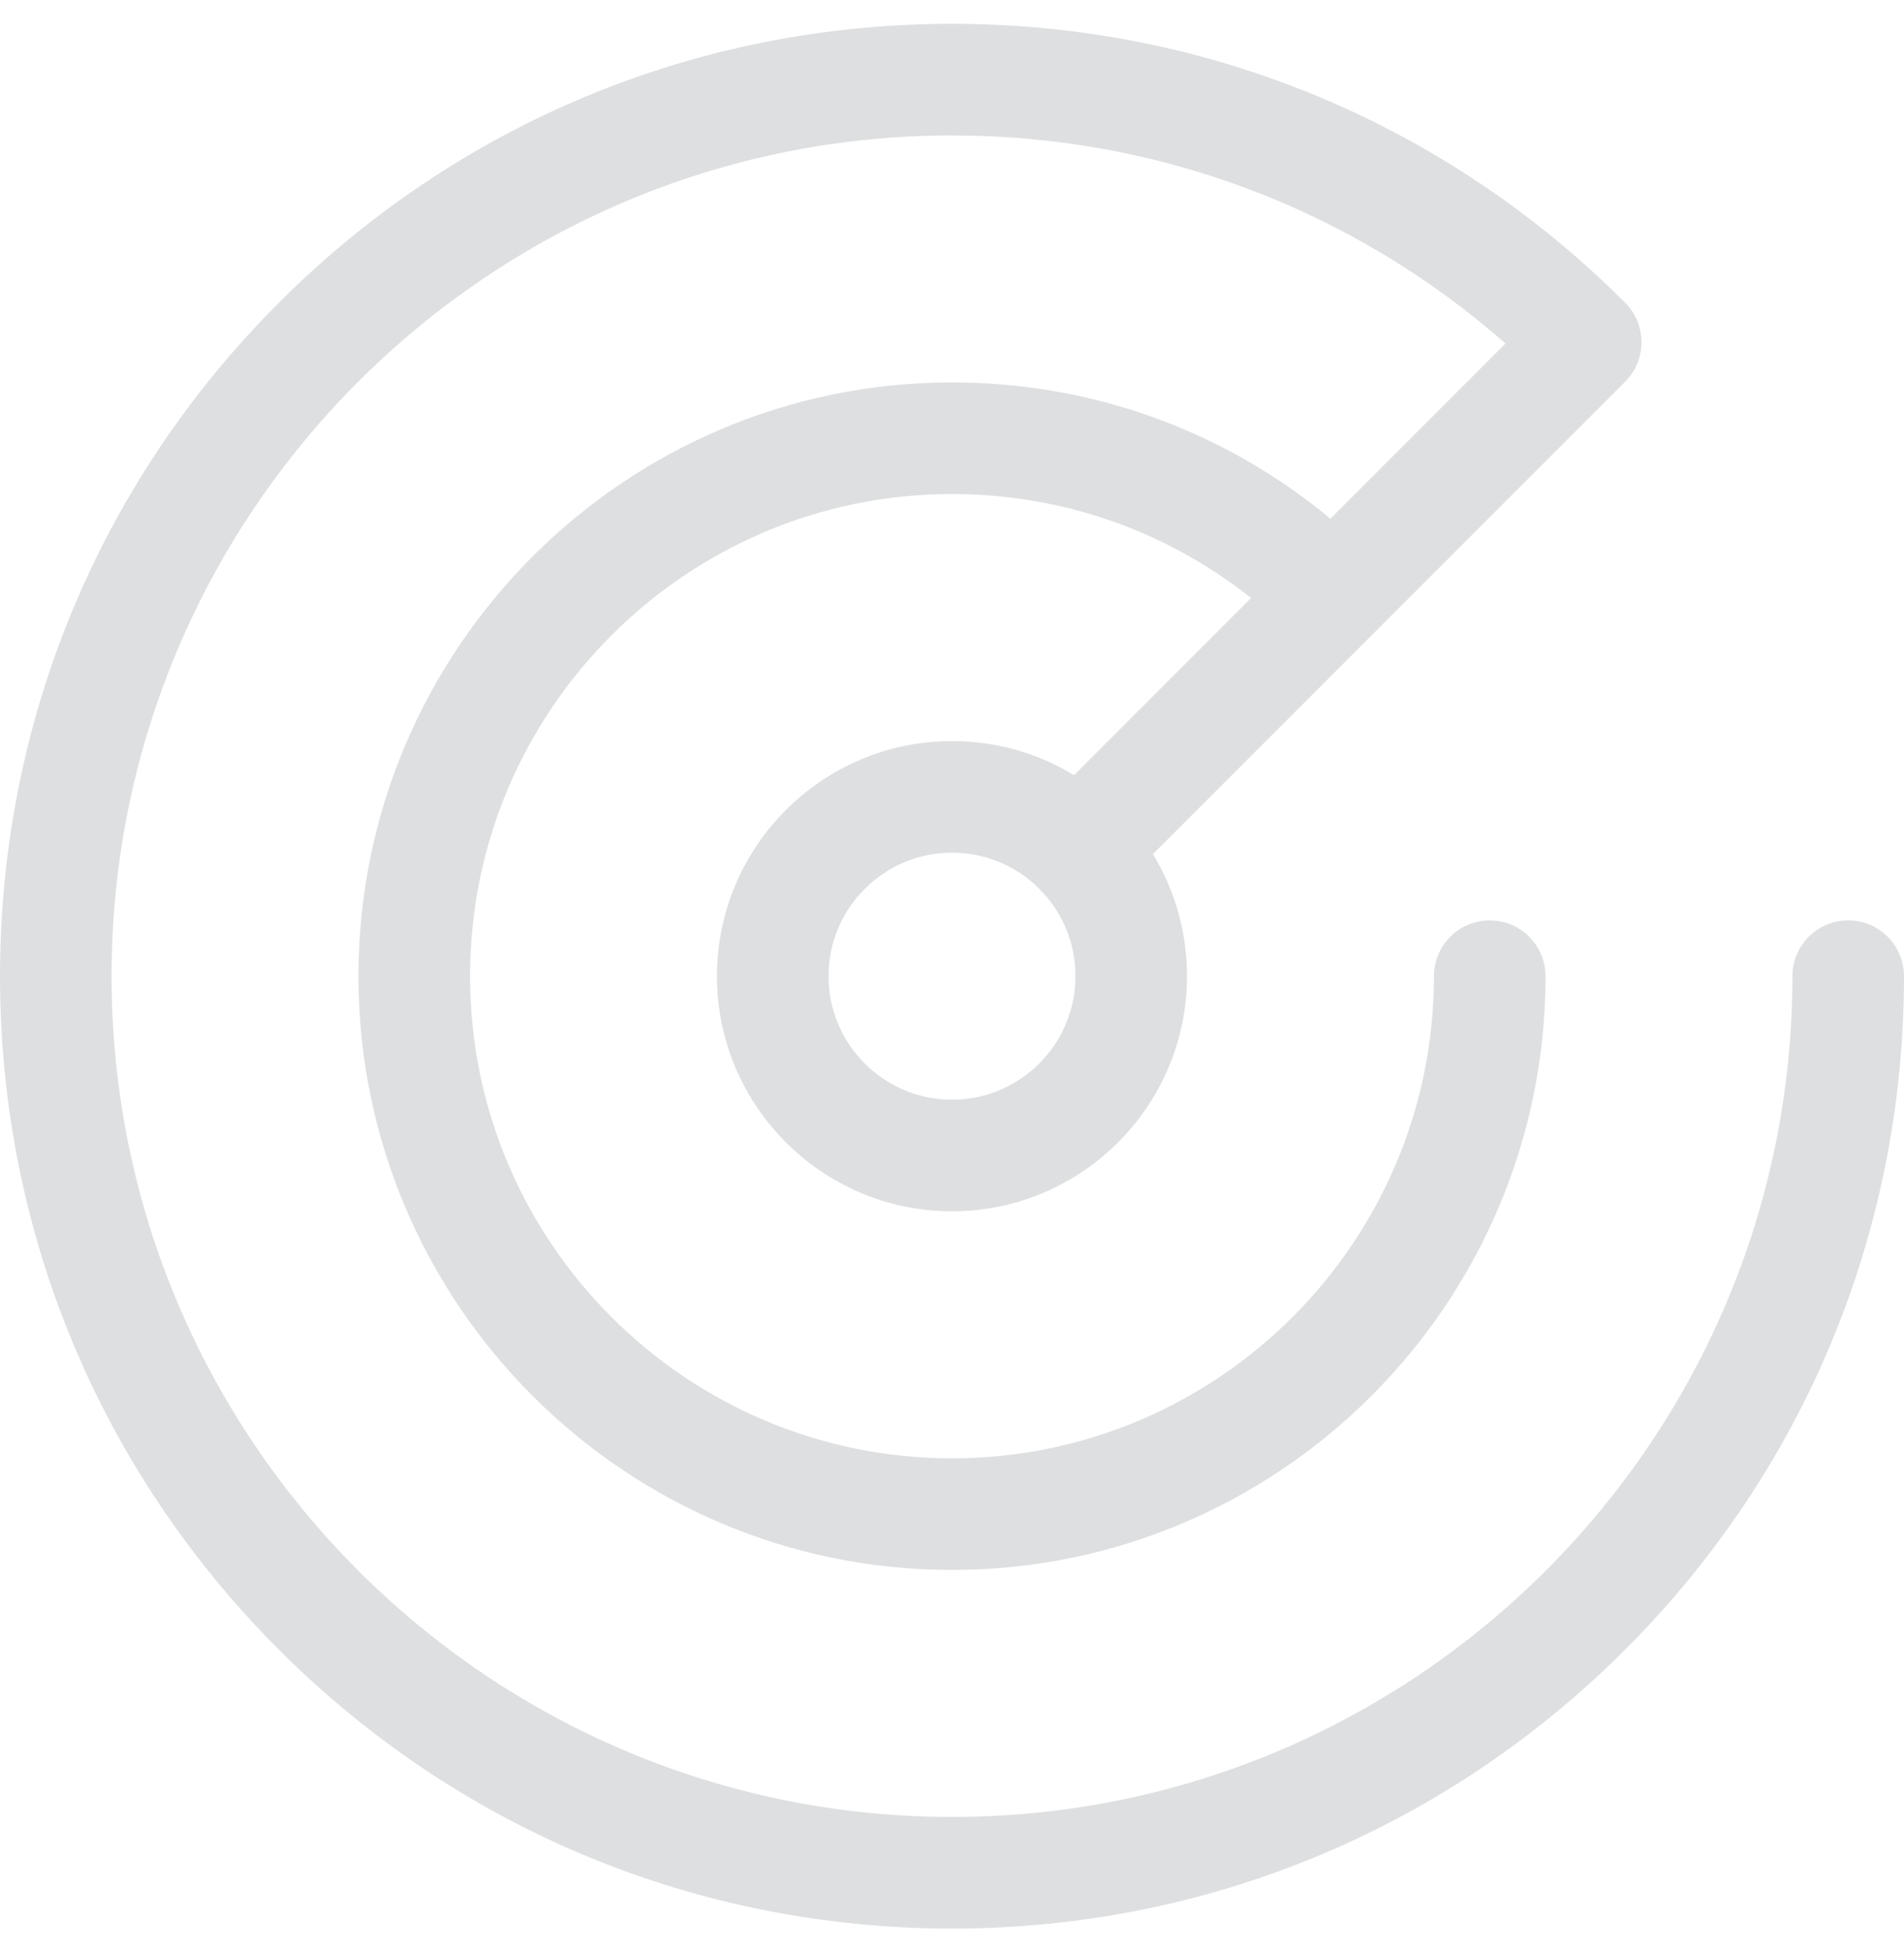 <svg width="40" height="41" viewBox="0 0 40 41" fill="none" xmlns="http://www.w3.org/2000/svg">
<g clip-path="url(#clip0_7820_10502)">
<path d="M38.828 19.328C38.181 19.328 37.656 19.853 37.656 20.5C37.656 30.236 29.736 38.156 20 38.156C10.265 38.156 2.344 30.235 2.344 20.5C2.344 10.764 10.264 2.844 20 2.844C24.323 2.844 28.409 4.388 31.628 7.214L27.95 10.893C25.718 9.04 22.937 8.031 20 8.031C13.125 8.031 7.531 13.625 7.531 20.5C7.531 27.375 13.125 32.969 20 32.969C26.875 32.969 32.469 27.375 32.469 20.5C32.469 19.853 31.944 19.328 31.297 19.328C30.65 19.328 30.125 19.853 30.125 20.5C30.125 26.083 25.583 30.625 20 30.625C14.417 30.625 9.875 26.083 9.875 20.5C9.875 14.917 14.417 10.375 20 10.375C22.31 10.375 24.501 11.144 26.283 12.559L22.564 16.279C21.799 15.812 20.919 15.562 20 15.563C17.277 15.563 15.062 17.777 15.062 20.5C15.062 23.222 17.277 25.437 20 25.437C22.722 25.437 24.937 23.223 24.937 20.5C24.937 19.581 24.688 18.701 24.221 17.936L34.142 8.015C34.371 7.786 34.485 7.486 34.485 7.186C34.485 6.886 34.371 6.586 34.142 6.357C30.364 2.58 25.342 0.5 20 0.5C14.658 0.5 9.635 2.58 5.858 6.358C2.08 10.135 7.8125e-05 15.158 0 20.5C7.8125e-05 25.842 2.081 30.864 5.858 34.642C9.635 38.419 14.658 40.5 20 40.5C25.342 40.5 30.365 38.419 34.142 34.642C37.92 30.864 40 25.842 40 20.5C40 19.853 39.475 19.328 38.828 19.328ZM20 23.094C18.57 23.094 17.406 21.93 17.406 20.5C17.406 19.07 18.57 17.906 20 17.906C20.693 17.906 21.344 18.176 21.834 18.666L21.834 18.666C22.324 19.156 22.594 19.807 22.594 20.5C22.594 21.93 21.43 23.094 20 23.094Z" fill="#DEDFE0"/>
</g>
<defs>
<clipPath id="clip0_7820_10502">
<rect width="40" height="40" fill="white" transform="translate(0 0.5)"/>
</clipPath>
</defs>
</svg>
